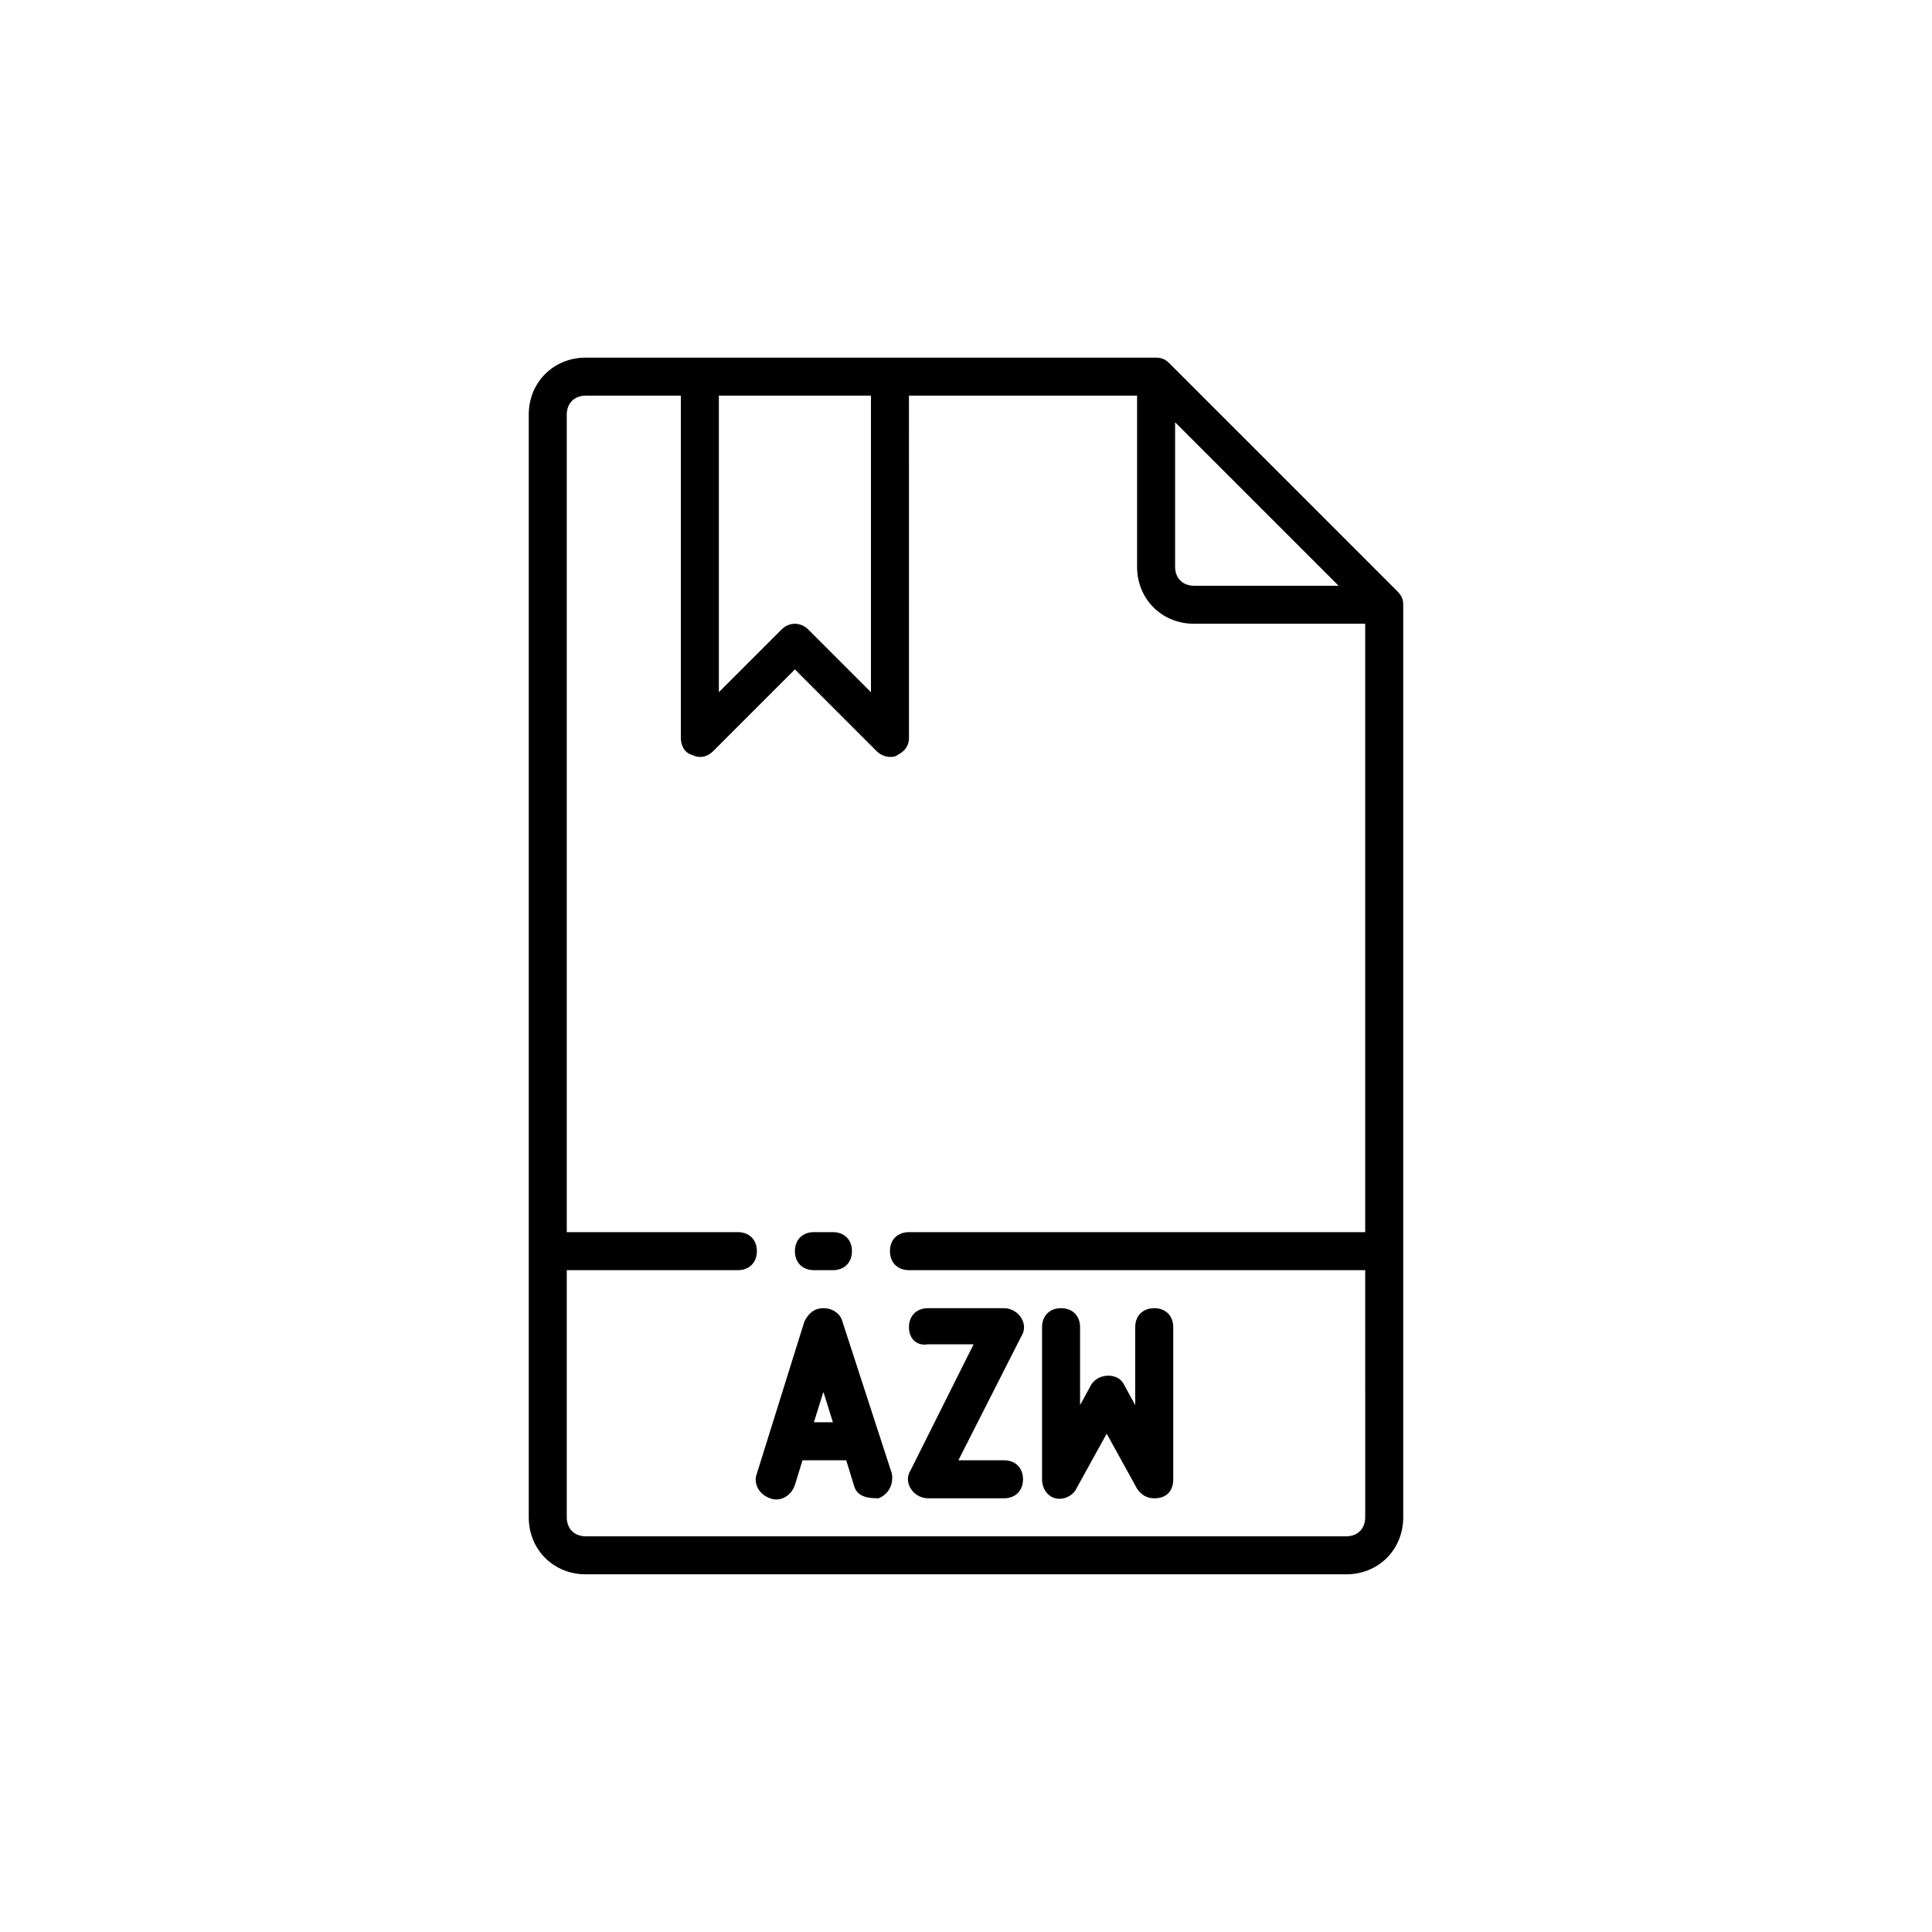 <?xml version="1.0" encoding="UTF-8"?>
<!-- Uploaded to: SVG Repo, www.svgrepo.com, Generator: SVG Repo Mixer Tools -->
<svg fill="#000000" width="800px" height="800px" version="1.1" viewBox="144 144 512 512" xmlns="http://www.w3.org/2000/svg">
 <path d="m367.25 494.21c-0.504-2.016-2.519-3.527-5.039-3.527-2.519 0-4.031 1.512-5.039 3.527l-12.594 40.305c-1.008 2.519 0.504 5.543 3.527 6.551 2.519 1.008 5.543-0.504 6.551-3.527l2.016-6.551h11.586l2.016 6.551c0.781 3.125 3.566 3.527 6.551 3.527 2.519-1.008 4.031-3.527 3.527-6.551zm-7.555 26.703 2.519-8.062 2.516 8.062zm60.457 15.113v-40.305c0-3.023 2.016-5.039 5.039-5.039 3.023 0 5.039 2.016 5.039 5.039v20.656l3.023-5.543c2.016-3.023 7.055-3.023 8.566 0l3.027 5.543-0.004-20.656c0-3.023 2.012-5.039 5.039-5.039 3.023 0 5.039 2.016 5.039 5.039v40.305c0 2.797-1.477 5.039-5.039 5.039-2.016 0-3.527-1.008-4.535-2.519l-8.062-14.609-8.066 14.609c-1.008 2.016-3.527 3.023-5.543 2.519-2.012-0.504-3.523-2.519-3.523-5.039zm-35.27-40.305c0-3.023 2.016-5.039 5.039-5.039h20.152c3.758 0 6.793 4.16 4.535 7.559l-16.625 32.746h12.09c3.023 0 5.039 2.016 5.039 5.039 0 3.023-2.016 5.039-5.039 5.039h-20.152c-3.758 0-6.797-4.172-4.535-7.559l16.625-33.25h-12.09c-3.023 0.504-5.039-1.512-5.039-4.535zm129.48-194.98-60.457-60.457c-1.008-1.004-2.016-1.508-3.527-1.508h-151.14c-8.566 0-15.113 6.551-15.113 15.113v292.21c0 8.566 6.551 15.113 15.113 15.113h201.52c8.566 0 15.113-6.551 15.113-15.113v-241.83c0-1.512-0.504-2.519-1.512-3.527zm-58.945-44.836 43.328 43.328h-38.289c-3.023 0-5.039-2.016-5.039-5.039zm-120.91-7.055h40.305v78.594l-16.625-16.625c-2.016-2.016-5.039-2.016-7.055 0l-16.625 16.625zm171.29 297.25c0 3.023-2.016 5.039-5.039 5.039h-201.52c-3.023 0-5.039-2.016-5.039-5.039v-65.492h45.344c3.023 0 5.039-2.016 5.039-5.039 0-3.023-2.016-5.039-5.039-5.039h-45.344v-216.64c0-3.023 2.016-5.039 5.039-5.039h25.191v90.688c0 2.016 1.008 4.031 3.023 4.535 2.016 1.008 4.031 0.504 5.543-1.008l21.664-21.664 21.664 21.664c1.977 1.969 4.816 1.734 5.543 1.008 2.016-1.008 3.023-2.519 3.023-4.535l-0.008-90.688h60.457v45.344c0 8.566 6.551 15.113 15.113 15.113h45.344v161.22h-120.91c-3.023 0-5.039 2.016-5.039 5.039 0 3.023 2.016 5.039 5.039 5.039h120.91zm-151.14-70.531c0-3.023 2.016-5.039 5.039-5.039h5.039c3.023 0 5.039 2.016 5.039 5.039 0 3.023-2.016 5.039-5.039 5.039h-5.039c-3.023 0-5.039-2.016-5.039-5.039z"/>
</svg>